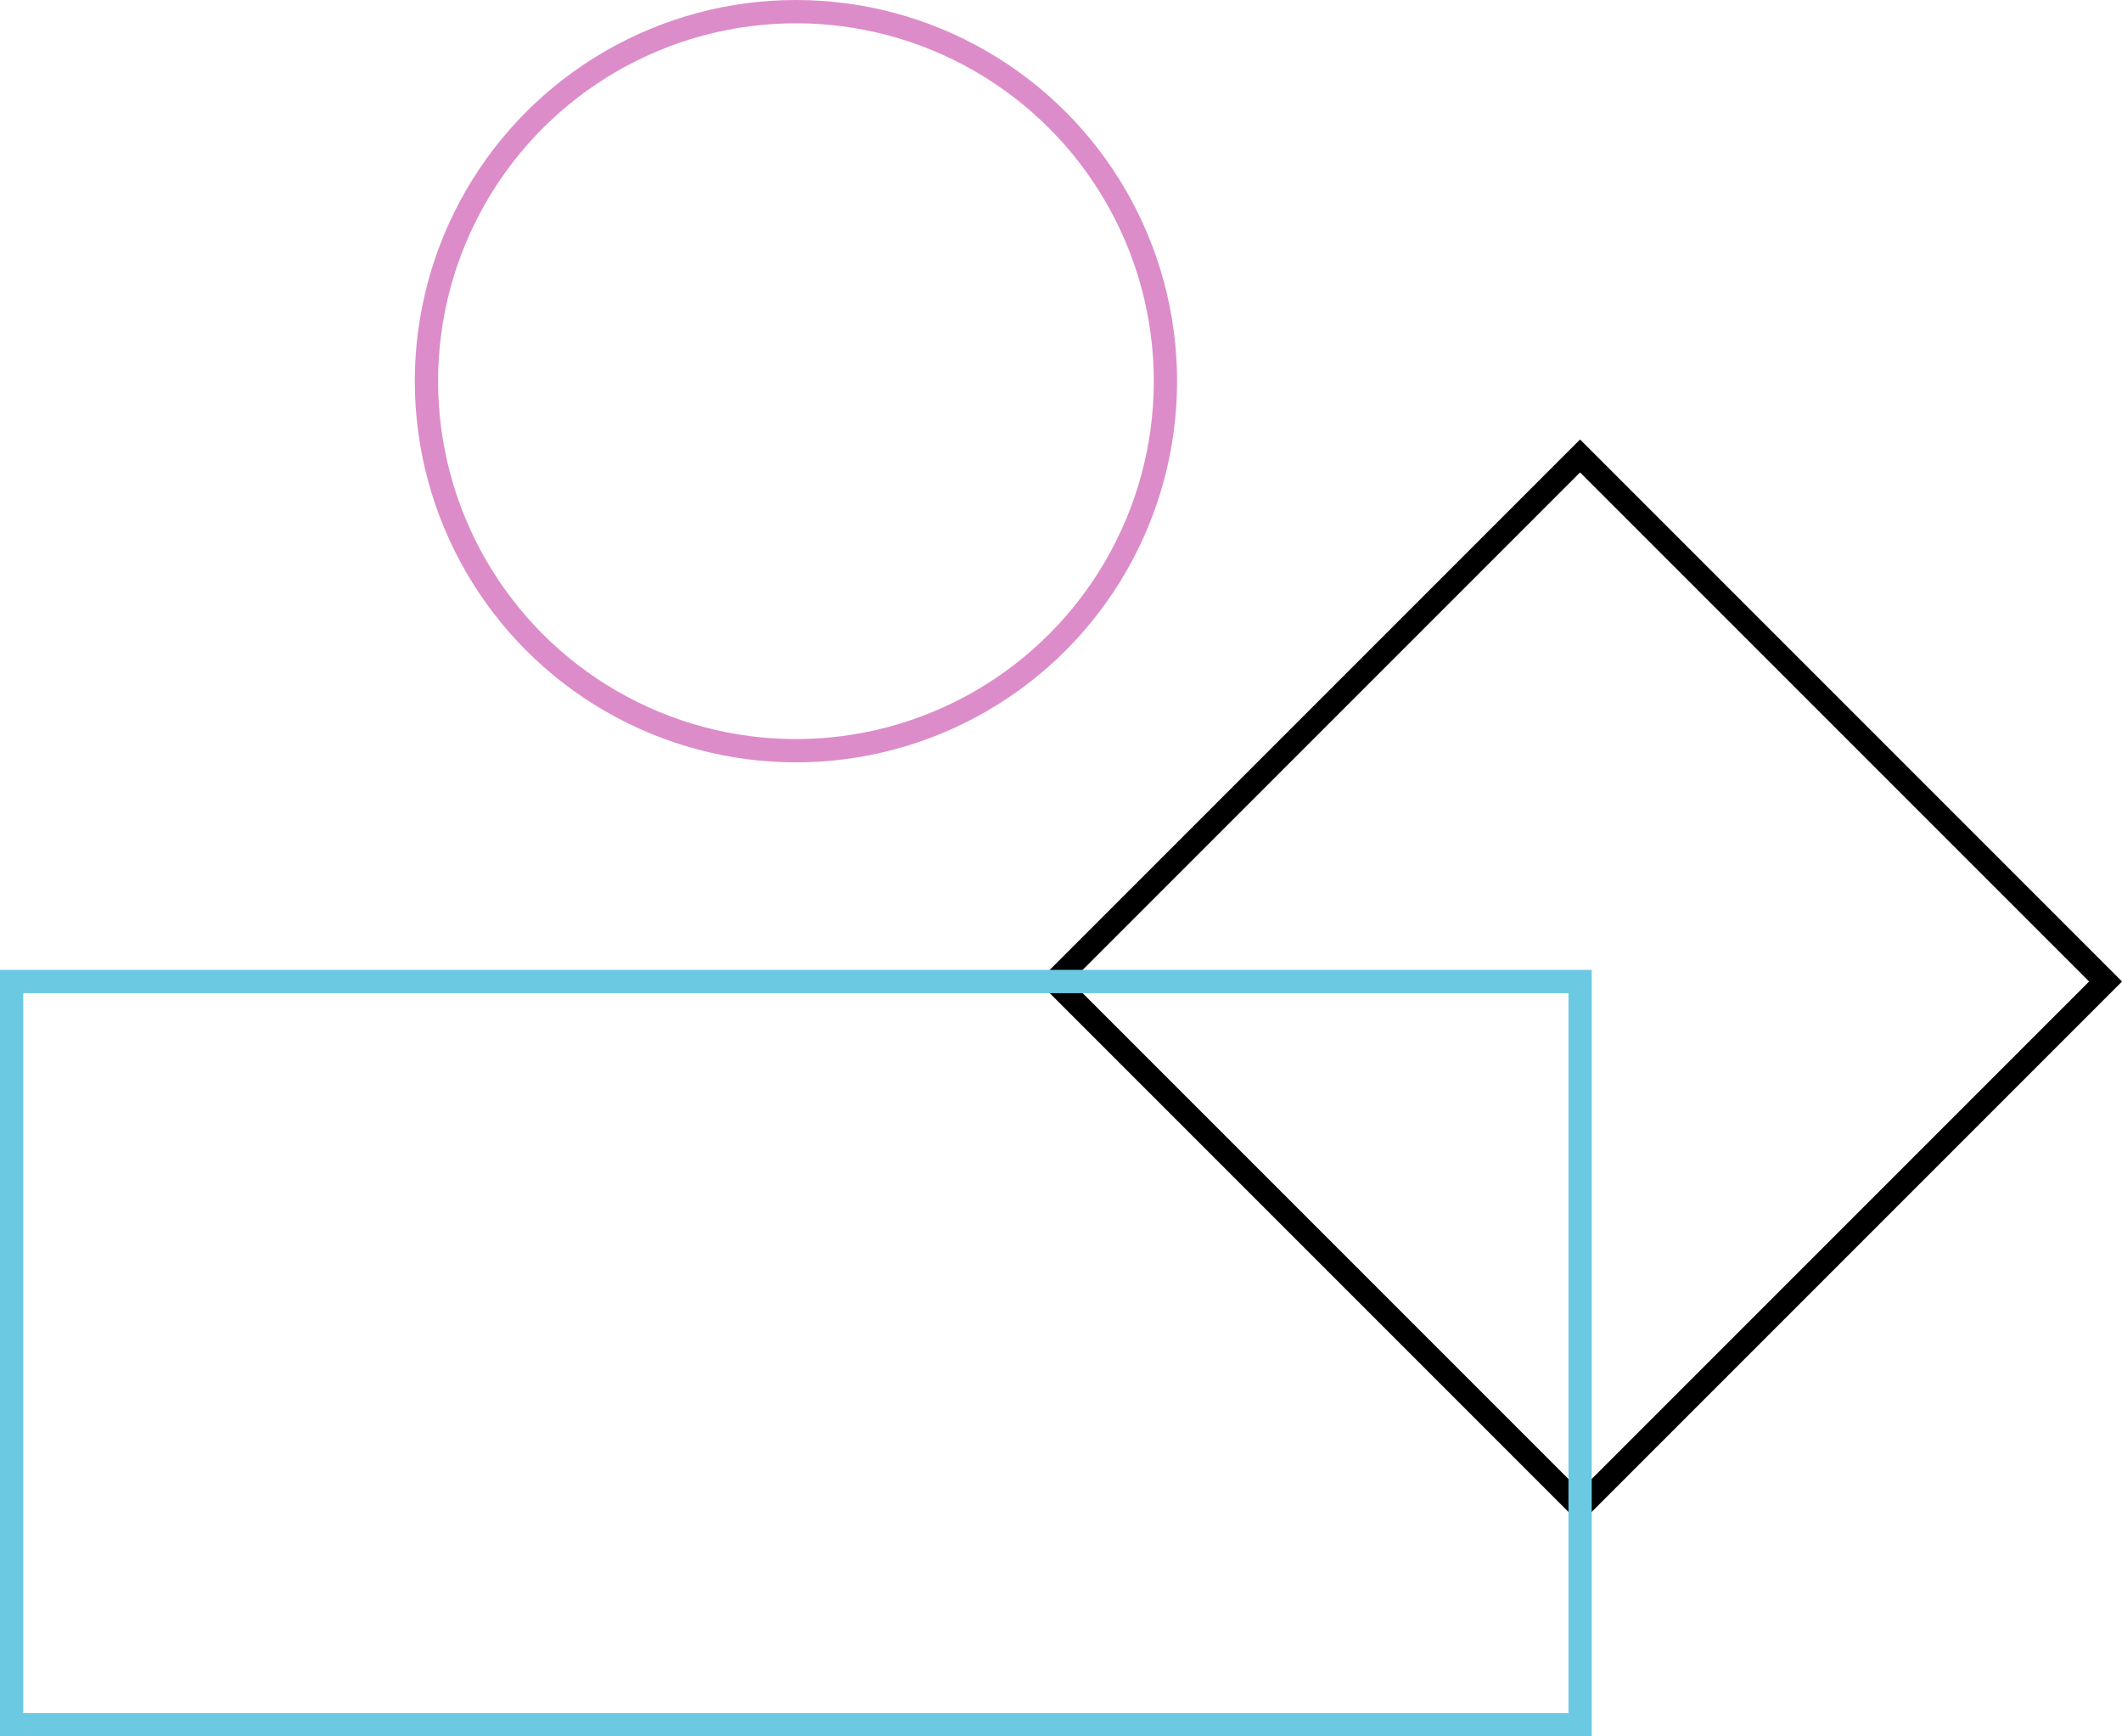 <svg xmlns="http://www.w3.org/2000/svg" viewBox="0 0 136.74 111.88"><defs><style>.cls-1,.cls-2,.cls-3{fill:none;stroke-miterlimit:10;stroke-width:1.5px;}.cls-1{stroke:#000;}.cls-2{stroke:#dd8cca;}.cls-3{stroke:#6bcae2;}</style></defs><g id="Laag_2" data-name="Laag 2"><rect class="cls-1" x="77.88" y="39.3" width="47.89" height="47.89" transform="translate(218.54 35.96) rotate(135)"/><circle class="cls-2" cx="51.29" cy="24.56" r="23.81"/><rect class="cls-3" x="0.75" y="63.24" width="101.07" height="47.89"/></g></svg>